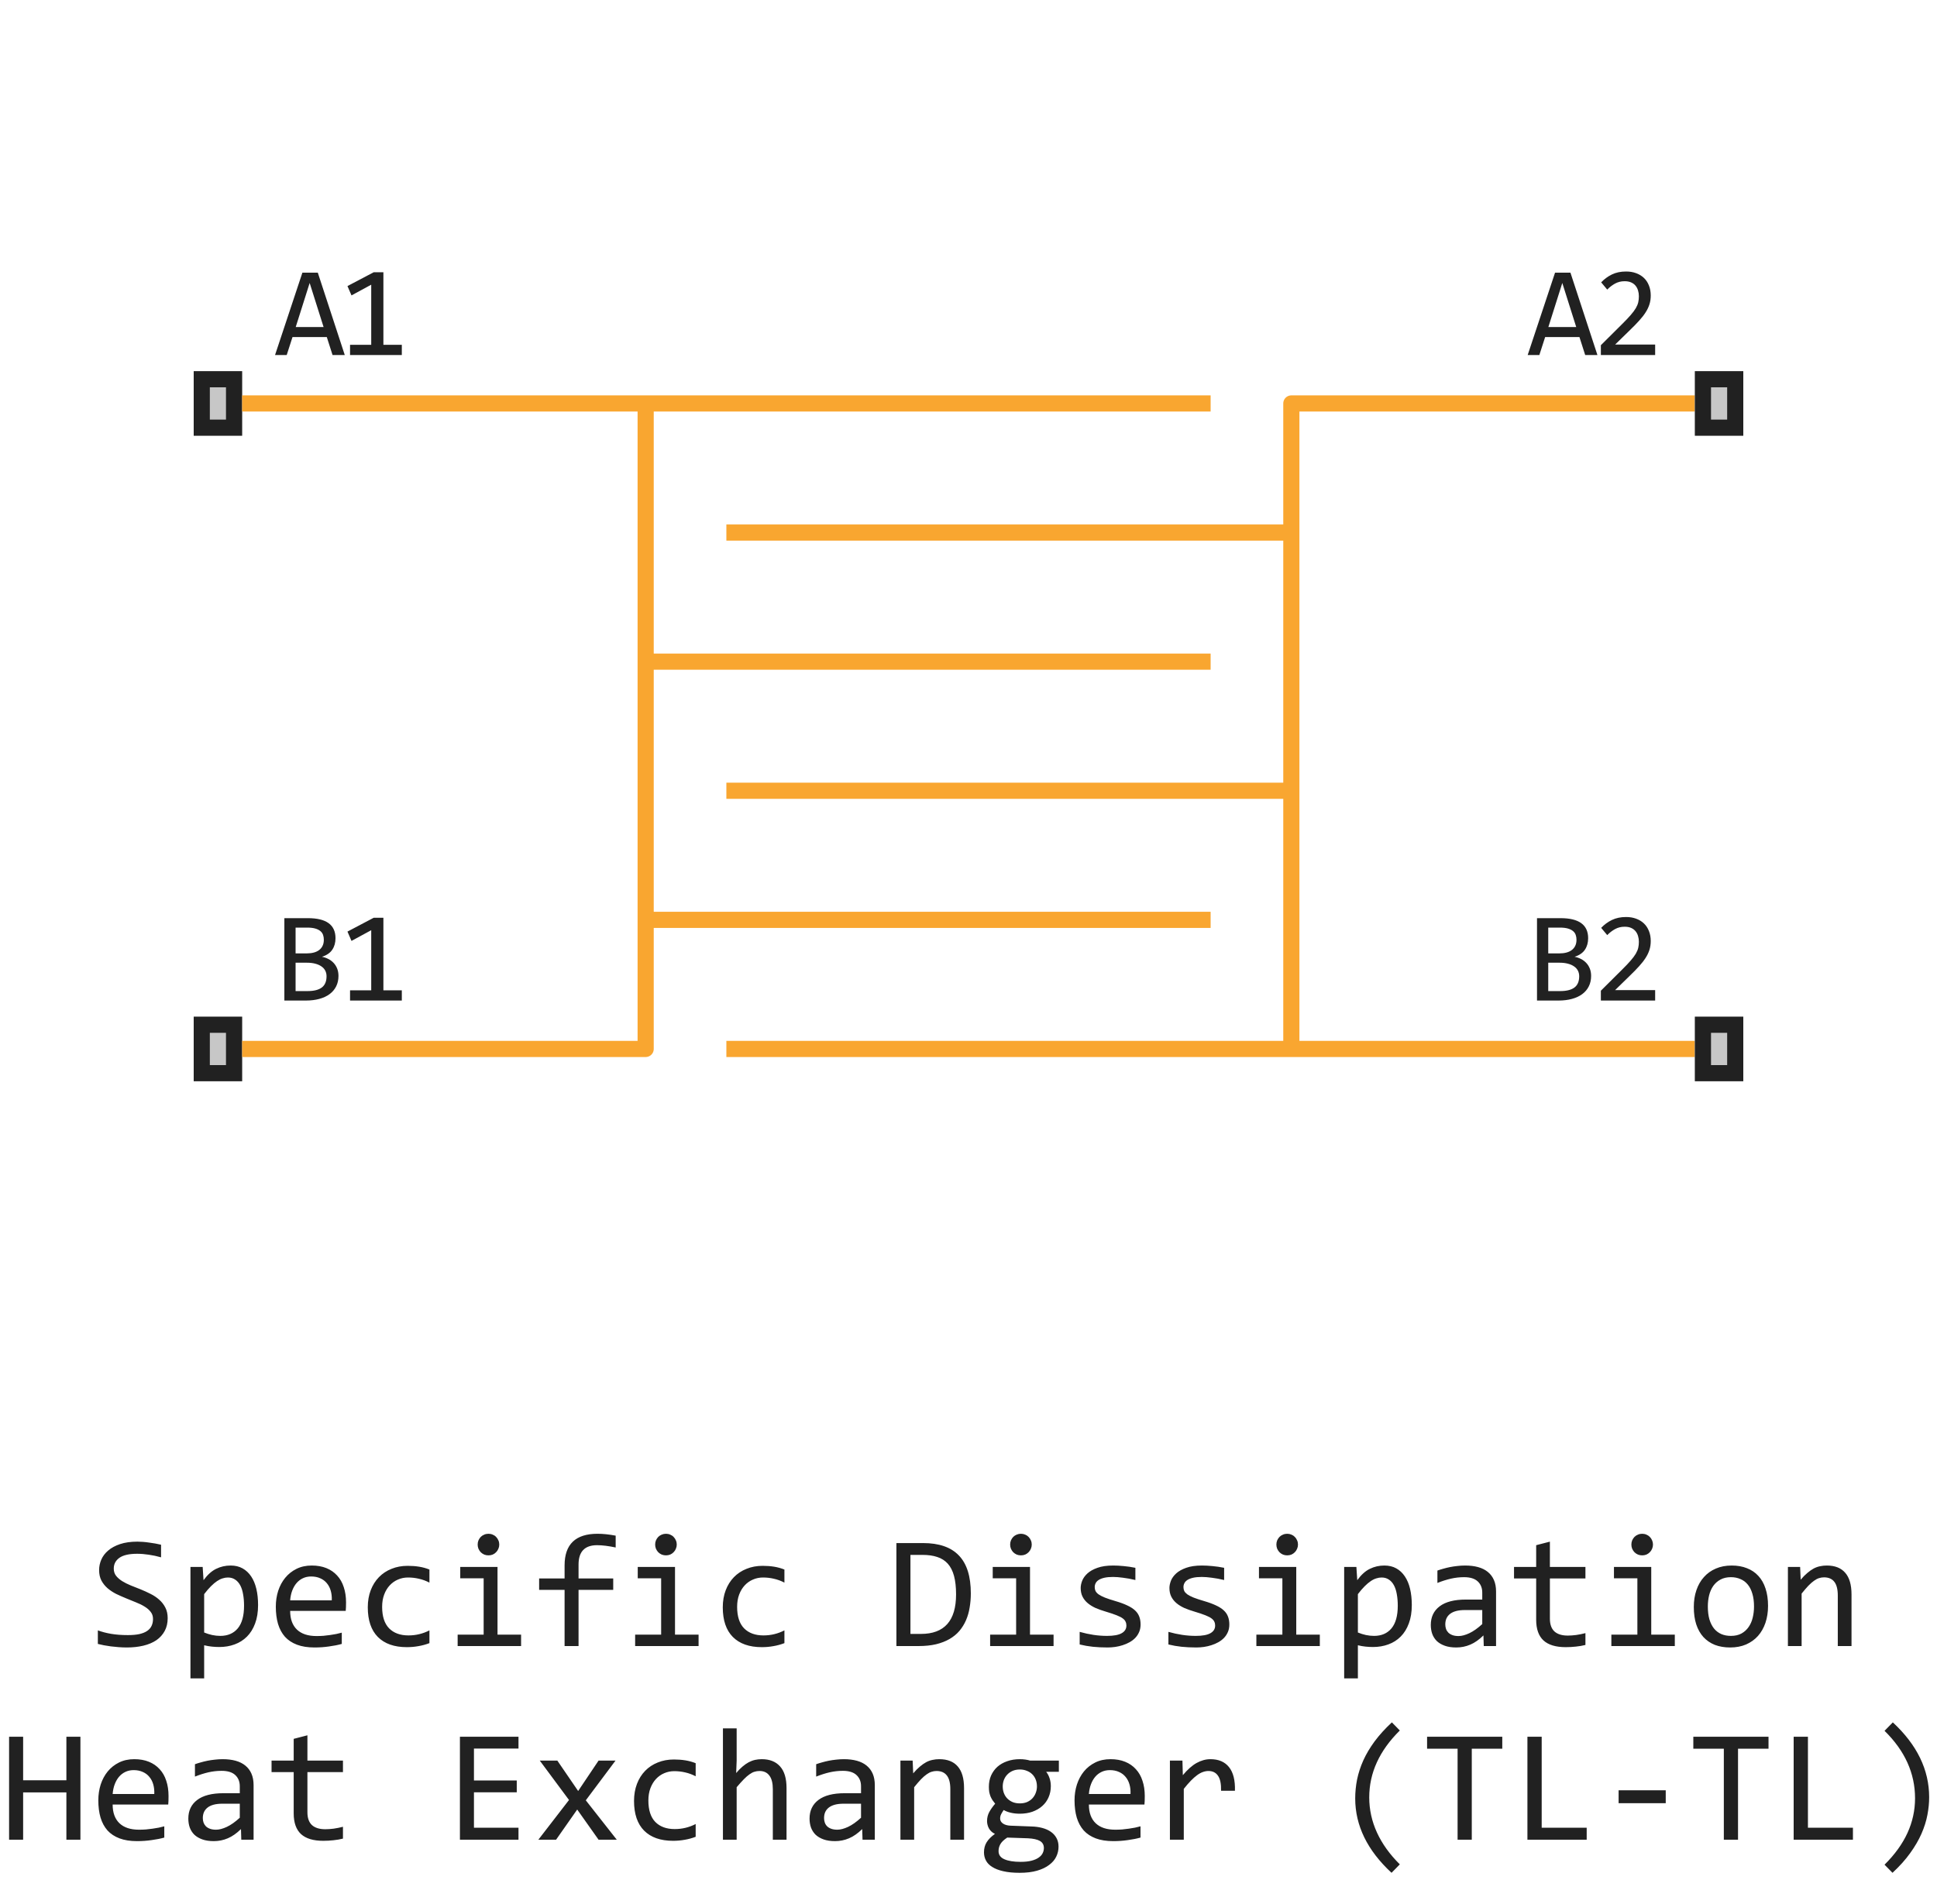 <svg width="120" height="118" viewBox="0 0 120 118" fill="none" xmlns="http://www.w3.org/2000/svg">
<path d="M12 27V23H15V27H12Z" fill="#C7C7C7"/>
<path fill-rule="evenodd" clip-rule="evenodd" d="M13 24V26H14V24H13ZM12 27H15V23H12V27Z" fill="#212121"/>
<path d="M12 67V63H15V67H12Z" fill="#C7C7C7"/>
<path fill-rule="evenodd" clip-rule="evenodd" d="M13 64V66H14V64H13ZM12 67H15V63H12V67Z" fill="#212121"/>
<path d="M105 25H80V33M80 33H45M80 33V49M80 49H45M80 49V65M45 65H105" stroke="#F9A630" stroke-linejoin="round"/>
<path d="M15 25H75M40 57V65H15M40 57H75M40 57V41M75 41H40M40 41V25" stroke="#F9A630" stroke-linejoin="round"/>
<path d="M21.359 22H20.602L20.246 20.887H18.121L17.762 22H17.039L18.734 16.895H19.688L21.359 22ZM20.047 20.266L19.184 17.535L18.32 20.266H20.047ZM24.893 22H21.686V21.367H22.998V17.641L21.776 18.305L21.526 17.727L23.151 16.871H23.752V21.367H24.893V22Z" fill="#212121"/>
<path d="M20.969 60.473C20.969 60.717 20.921 60.935 20.824 61.125C20.73 61.312 20.595 61.471 20.418 61.602C20.244 61.732 20.031 61.831 19.781 61.898C19.534 61.966 19.258 62 18.953 62H17.617V56.895H19.078C20.216 56.895 20.785 57.309 20.785 58.137C20.785 58.413 20.719 58.65 20.586 58.848C20.456 59.046 20.242 59.193 19.945 59.289C20.083 59.315 20.213 59.359 20.336 59.422C20.461 59.484 20.57 59.565 20.664 59.664C20.758 59.763 20.832 59.88 20.887 60.016C20.941 60.151 20.969 60.303 20.969 60.473ZM20.062 58.23C20.062 58.126 20.047 58.029 20.016 57.938C19.984 57.844 19.93 57.764 19.852 57.699C19.773 57.632 19.668 57.578 19.535 57.539C19.402 57.5 19.234 57.48 19.031 57.48H18.312V59.078H19.008C19.167 59.078 19.31 59.061 19.438 59.027C19.568 58.993 19.678 58.941 19.77 58.871C19.863 58.801 19.935 58.714 19.984 58.609C20.037 58.503 20.062 58.376 20.062 58.23ZM20.23 60.496C20.23 60.366 20.203 60.249 20.148 60.145C20.094 60.04 20.014 59.953 19.91 59.883C19.806 59.81 19.678 59.754 19.527 59.715C19.379 59.676 19.211 59.656 19.023 59.656H18.312V61.414H19.047C19.445 61.414 19.742 61.34 19.938 61.191C20.133 61.043 20.23 60.811 20.23 60.496ZM24.893 62H21.686V61.367H22.998V57.641L21.776 58.305L21.526 57.727L23.151 56.871H23.752V61.367H24.893V62Z" fill="#212121"/>
<path d="M98.963 22H98.205L97.849 20.887H95.724L95.365 22H94.642L96.338 16.895H97.291L98.963 22ZM97.65 20.266L96.787 17.535L95.923 20.266H97.65ZM102.539 22H99.176V21.391L100.496 20.078C100.712 19.865 100.888 19.68 101.023 19.523C101.159 19.367 101.264 19.225 101.34 19.098C101.415 18.967 101.466 18.845 101.492 18.73C101.518 18.616 101.531 18.492 101.531 18.359C101.531 18.234 101.514 18.116 101.48 18.004C101.447 17.889 101.395 17.789 101.324 17.703C101.254 17.617 101.163 17.549 101.051 17.5C100.939 17.451 100.805 17.426 100.648 17.426C100.432 17.426 100.236 17.474 100.059 17.57C99.882 17.667 99.719 17.792 99.57 17.945L99.195 17.496C99.388 17.293 99.609 17.13 99.859 17.008C100.112 16.885 100.405 16.824 100.738 16.824C100.965 16.824 101.171 16.858 101.355 16.926C101.543 16.994 101.704 17.091 101.84 17.219C101.975 17.346 102.079 17.503 102.152 17.688C102.228 17.872 102.266 18.081 102.266 18.312C102.266 18.508 102.24 18.689 102.187 18.855C102.135 19.022 102.056 19.189 101.949 19.355C101.845 19.52 101.712 19.69 101.551 19.867C101.392 20.044 101.203 20.238 100.984 20.449L100.059 21.352H102.539V22Z" fill="#212121"/>
<path d="M98.572 60.473C98.572 60.717 98.524 60.935 98.427 61.125C98.334 61.312 98.198 61.471 98.021 61.602C97.847 61.732 97.634 61.831 97.384 61.898C97.137 61.966 96.861 62 96.556 62H95.22V56.895H96.681C97.819 56.895 98.388 57.309 98.388 58.137C98.388 58.413 98.322 58.65 98.189 58.848C98.059 59.046 97.845 59.193 97.548 59.289C97.686 59.315 97.817 59.359 97.939 59.422C98.064 59.484 98.173 59.565 98.267 59.664C98.361 59.763 98.435 59.88 98.49 60.016C98.544 60.151 98.572 60.303 98.572 60.473ZM97.666 58.23C97.666 58.126 97.65 58.029 97.619 57.938C97.588 57.844 97.533 57.764 97.455 57.699C97.377 57.632 97.271 57.578 97.138 57.539C97.005 57.5 96.838 57.48 96.634 57.48H95.916V59.078H96.611C96.77 59.078 96.913 59.061 97.041 59.027C97.171 58.993 97.281 58.941 97.373 58.871C97.466 58.801 97.538 58.714 97.588 58.609C97.64 58.503 97.666 58.376 97.666 58.23ZM97.834 60.496C97.834 60.366 97.806 60.249 97.752 60.145C97.697 60.04 97.617 59.953 97.513 59.883C97.409 59.81 97.281 59.754 97.13 59.715C96.982 59.676 96.814 59.656 96.627 59.656H95.916V61.414H96.65C97.048 61.414 97.345 61.34 97.541 61.191C97.736 61.043 97.834 60.811 97.834 60.496ZM102.539 62H99.176V61.391L100.496 60.078C100.712 59.865 100.888 59.68 101.023 59.523C101.159 59.367 101.264 59.225 101.34 59.098C101.415 58.967 101.466 58.845 101.492 58.73C101.518 58.616 101.531 58.492 101.531 58.359C101.531 58.234 101.514 58.116 101.48 58.004C101.447 57.889 101.395 57.789 101.324 57.703C101.254 57.617 101.163 57.55 101.051 57.5C100.939 57.45 100.805 57.426 100.648 57.426C100.432 57.426 100.236 57.474 100.059 57.57C99.882 57.667 99.719 57.792 99.57 57.945L99.195 57.496C99.388 57.293 99.609 57.13 99.859 57.008C100.112 56.885 100.405 56.824 100.738 56.824C100.965 56.824 101.171 56.858 101.355 56.926C101.543 56.993 101.704 57.091 101.84 57.219C101.975 57.346 102.079 57.503 102.152 57.688C102.228 57.872 102.266 58.081 102.266 58.312C102.266 58.508 102.24 58.689 102.187 58.855C102.135 59.022 102.056 59.189 101.949 59.355C101.845 59.52 101.712 59.69 101.551 59.867C101.392 60.044 101.203 60.238 100.984 60.449L100.059 61.352H102.539V62Z" fill="#212121"/>
<path d="M105 27V23H108V27H105Z" fill="#C7C7C7"/>
<path fill-rule="evenodd" clip-rule="evenodd" d="M106 24V26H107V24H106ZM105 27H108V23H105V27Z" fill="#212121"/>
<path d="M105 67V63H108V67H105Z" fill="#C7C7C7"/>
<path fill-rule="evenodd" clip-rule="evenodd" d="M106 64V66H107V64H106ZM105 67H108V63H105V67Z" fill="#212121"/>
<path d="M10.388 100.271C10.388 100.574 10.326 100.84 10.202 101.067C10.079 101.295 9.906 101.486 9.685 101.639C9.463 101.788 9.196 101.901 8.884 101.976C8.575 102.05 8.233 102.088 7.858 102.088C7.689 102.088 7.52 102.081 7.351 102.068C7.185 102.055 7.023 102.039 6.867 102.02C6.714 102 6.569 101.977 6.433 101.951C6.296 101.925 6.172 101.897 6.062 101.868V101.028C6.306 101.119 6.579 101.191 6.882 101.243C7.188 101.295 7.535 101.321 7.922 101.321C8.202 101.321 8.439 101.3 8.635 101.258C8.833 101.212 8.994 101.147 9.118 101.062C9.245 100.975 9.336 100.869 9.392 100.745C9.45 100.621 9.479 100.48 9.479 100.32C9.479 100.148 9.431 100.001 9.333 99.881C9.239 99.757 9.113 99.648 8.957 99.554C8.801 99.456 8.622 99.368 8.42 99.29C8.221 99.209 8.018 99.126 7.81 99.041C7.601 98.956 7.396 98.865 7.194 98.768C6.996 98.667 6.818 98.549 6.662 98.416C6.506 98.279 6.379 98.12 6.281 97.938C6.187 97.755 6.14 97.539 6.14 97.288C6.14 97.07 6.185 96.855 6.276 96.644C6.368 96.432 6.509 96.245 6.701 96.082C6.893 95.916 7.139 95.783 7.438 95.682C7.741 95.581 8.101 95.53 8.518 95.53C8.625 95.53 8.741 95.535 8.864 95.545C8.991 95.555 9.118 95.569 9.245 95.589C9.375 95.605 9.502 95.625 9.626 95.647C9.753 95.67 9.87 95.695 9.978 95.721V96.502C9.727 96.43 9.476 96.377 9.226 96.341C8.975 96.302 8.732 96.282 8.498 96.282C8 96.282 7.634 96.365 7.399 96.531C7.165 96.697 7.048 96.92 7.048 97.2C7.048 97.373 7.095 97.521 7.189 97.644C7.287 97.768 7.414 97.879 7.57 97.977C7.727 98.074 7.904 98.164 8.103 98.245C8.304 98.323 8.509 98.405 8.718 98.489C8.926 98.574 9.13 98.667 9.328 98.768C9.53 98.868 9.709 98.989 9.865 99.129C10.021 99.266 10.147 99.427 10.241 99.612C10.339 99.798 10.388 100.018 10.388 100.271ZM15.988 99.461C15.988 99.897 15.926 100.278 15.803 100.604C15.682 100.929 15.515 101.199 15.3 101.414C15.085 101.629 14.831 101.79 14.538 101.897C14.245 102.005 13.928 102.059 13.586 102.059C13.43 102.059 13.273 102.05 13.117 102.034C12.964 102.018 12.808 101.99 12.648 101.951V104.002H11.799V97.098H12.556L12.609 97.918C12.854 97.583 13.114 97.348 13.391 97.215C13.667 97.078 13.967 97.01 14.289 97.01C14.569 97.01 14.815 97.068 15.026 97.186C15.238 97.303 15.415 97.469 15.559 97.684C15.702 97.895 15.809 98.152 15.881 98.455C15.953 98.755 15.988 99.09 15.988 99.461ZM15.119 99.5C15.119 99.243 15.1 99.007 15.06 98.792C15.025 98.577 14.966 98.393 14.885 98.24C14.803 98.087 14.699 97.968 14.572 97.884C14.445 97.796 14.294 97.752 14.118 97.752C14.011 97.752 13.902 97.77 13.791 97.806C13.68 97.838 13.565 97.895 13.444 97.977C13.327 98.055 13.202 98.16 13.068 98.294C12.938 98.424 12.798 98.587 12.648 98.782V101.16C12.805 101.225 12.969 101.277 13.142 101.316C13.314 101.352 13.483 101.37 13.649 101.37C14.108 101.37 14.468 101.215 14.729 100.906C14.989 100.594 15.119 100.125 15.119 99.5ZM21.438 99.29C21.438 99.41 21.436 99.511 21.433 99.593C21.429 99.674 21.424 99.751 21.418 99.822H17.976C17.976 100.324 18.116 100.709 18.395 100.979C18.675 101.246 19.079 101.38 19.606 101.38C19.75 101.38 19.893 101.375 20.036 101.365C20.179 101.352 20.318 101.336 20.451 101.316C20.585 101.297 20.712 101.276 20.832 101.253C20.956 101.227 21.07 101.199 21.174 101.17V101.868C20.943 101.933 20.681 101.985 20.388 102.024C20.098 102.067 19.797 102.088 19.484 102.088C19.064 102.088 18.703 102.031 18.4 101.917C18.098 101.803 17.849 101.639 17.653 101.424C17.461 101.206 17.318 100.94 17.224 100.628C17.133 100.312 17.087 99.956 17.087 99.559C17.087 99.213 17.136 98.888 17.233 98.582C17.334 98.273 17.479 98.003 17.668 97.772C17.86 97.537 18.094 97.352 18.371 97.215C18.648 97.078 18.962 97.01 19.314 97.01C19.655 97.01 19.958 97.064 20.222 97.171C20.485 97.278 20.707 97.431 20.886 97.63C21.068 97.825 21.205 98.064 21.296 98.348C21.39 98.628 21.438 98.942 21.438 99.29ZM20.554 99.168C20.564 98.95 20.542 98.751 20.49 98.572C20.438 98.39 20.357 98.234 20.246 98.103C20.139 97.973 20.004 97.872 19.841 97.801C19.678 97.726 19.489 97.689 19.274 97.689C19.089 97.689 18.92 97.724 18.767 97.796C18.614 97.868 18.482 97.968 18.371 98.099C18.26 98.229 18.171 98.385 18.102 98.567C18.034 98.75 17.992 98.95 17.976 99.168H20.554ZM26.604 101.819C26.382 101.904 26.154 101.966 25.92 102.005C25.689 102.047 25.45 102.068 25.202 102.068C24.427 102.068 23.83 101.858 23.41 101.438C22.994 101.019 22.785 100.405 22.785 99.598C22.785 99.21 22.845 98.859 22.966 98.543C23.086 98.227 23.256 97.957 23.474 97.732C23.692 97.508 23.952 97.335 24.255 97.215C24.558 97.091 24.891 97.029 25.256 97.029C25.51 97.029 25.747 97.047 25.969 97.083C26.19 97.119 26.402 97.177 26.604 97.259V98.069C26.392 97.959 26.175 97.879 25.954 97.83C25.736 97.778 25.51 97.752 25.275 97.752C25.057 97.752 24.851 97.794 24.655 97.879C24.463 97.96 24.294 98.079 24.148 98.235C24.001 98.392 23.885 98.582 23.801 98.807C23.716 99.031 23.674 99.285 23.674 99.568C23.674 100.161 23.817 100.605 24.104 100.901C24.393 101.194 24.794 101.341 25.305 101.341C25.536 101.341 25.759 101.315 25.974 101.263C26.192 101.211 26.402 101.132 26.604 101.028V101.819ZM29.963 97.801H28.513V97.098H30.822V101.292H32.282V102H28.352V101.292H29.963V97.801ZM30.261 95.042C30.355 95.042 30.443 95.06 30.524 95.096C30.606 95.128 30.676 95.175 30.734 95.237C30.796 95.299 30.843 95.371 30.876 95.452C30.912 95.53 30.93 95.617 30.93 95.711C30.93 95.802 30.912 95.888 30.876 95.97C30.843 96.051 30.796 96.123 30.734 96.185C30.676 96.246 30.606 96.295 30.524 96.331C30.443 96.364 30.355 96.38 30.261 96.38C30.166 96.38 30.078 96.364 29.997 96.331C29.916 96.295 29.844 96.246 29.782 96.185C29.724 96.123 29.676 96.051 29.641 95.97C29.608 95.888 29.592 95.802 29.592 95.711C29.592 95.617 29.608 95.53 29.641 95.452C29.676 95.371 29.724 95.299 29.782 95.237C29.844 95.175 29.916 95.128 29.997 95.096C30.078 95.06 30.166 95.042 30.261 95.042ZM38.142 95.892C37.696 95.797 37.312 95.75 36.989 95.75C36.224 95.75 35.842 96.15 35.842 96.951V97.811H37.99V98.519H35.842V102H34.977V98.519H33.4V97.811H34.977V97C34.977 95.695 35.658 95.042 37.019 95.042C37.357 95.042 37.731 95.081 38.142 95.159V95.892ZM40.959 97.801H39.509V97.098H41.818V101.292H43.278V102H39.348V101.292H40.959V97.801ZM41.257 95.042C41.351 95.042 41.439 95.06 41.52 95.096C41.602 95.128 41.672 95.175 41.73 95.237C41.792 95.299 41.84 95.371 41.872 95.452C41.908 95.53 41.926 95.617 41.926 95.711C41.926 95.802 41.908 95.888 41.872 95.97C41.84 96.051 41.792 96.123 41.73 96.185C41.672 96.246 41.602 96.295 41.52 96.331C41.439 96.364 41.351 96.38 41.257 96.38C41.162 96.38 41.075 96.364 40.993 96.331C40.912 96.295 40.84 96.246 40.778 96.185C40.72 96.123 40.672 96.051 40.637 95.97C40.604 95.888 40.588 95.802 40.588 95.711C40.588 95.617 40.604 95.53 40.637 95.452C40.672 95.371 40.72 95.299 40.778 95.237C40.84 95.175 40.912 95.128 40.993 95.096C41.075 95.06 41.162 95.042 41.257 95.042ZM48.596 101.819C48.374 101.904 48.147 101.966 47.912 102.005C47.681 102.047 47.442 102.068 47.194 102.068C46.42 102.068 45.822 101.858 45.402 101.438C44.986 101.019 44.777 100.405 44.777 99.598C44.777 99.21 44.838 98.859 44.958 98.543C45.078 98.227 45.248 97.957 45.466 97.732C45.684 97.508 45.944 97.335 46.247 97.215C46.55 97.091 46.883 97.029 47.248 97.029C47.502 97.029 47.74 97.047 47.961 97.083C48.182 97.119 48.394 97.177 48.596 97.259V98.069C48.384 97.959 48.168 97.879 47.946 97.83C47.728 97.778 47.502 97.752 47.268 97.752C47.05 97.752 46.843 97.794 46.648 97.879C46.455 97.96 46.286 98.079 46.14 98.235C45.993 98.392 45.878 98.582 45.793 98.807C45.708 99.031 45.666 99.285 45.666 99.568C45.666 100.161 45.809 100.605 46.096 100.901C46.385 101.194 46.786 101.341 47.297 101.341C47.528 101.341 47.751 101.315 47.966 101.263C48.184 101.211 48.394 101.132 48.596 101.028V101.819ZM60.144 98.738C60.144 99.044 60.119 99.337 60.07 99.617C60.025 99.897 59.95 100.158 59.846 100.398C59.742 100.639 59.606 100.859 59.44 101.058C59.274 101.253 59.071 101.421 58.83 101.561C58.589 101.701 58.309 101.81 57.99 101.888C57.671 101.963 57.308 102 56.901 102H55.534V95.618H57.18C58.176 95.618 58.918 95.875 59.406 96.39C59.898 96.901 60.144 97.684 60.144 98.738ZM59.23 98.802C59.23 98.349 59.188 97.967 59.103 97.654C59.019 97.342 58.89 97.09 58.718 96.897C58.545 96.705 58.329 96.567 58.068 96.482C57.808 96.394 57.502 96.351 57.15 96.351H56.403V101.248H57.053C58.505 101.248 59.23 100.433 59.23 98.802ZM62.951 97.801H61.501V97.098H63.81V101.292H65.27V102H61.34V101.292H62.951V97.801ZM63.249 95.042C63.343 95.042 63.431 95.06 63.513 95.096C63.594 95.128 63.664 95.175 63.723 95.237C63.785 95.299 63.832 95.371 63.864 95.452C63.9 95.53 63.918 95.617 63.918 95.711C63.918 95.802 63.9 95.888 63.864 95.97C63.832 96.051 63.785 96.123 63.723 96.185C63.664 96.246 63.594 96.295 63.513 96.331C63.431 96.364 63.343 96.38 63.249 96.38C63.155 96.38 63.067 96.364 62.985 96.331C62.904 96.295 62.832 96.246 62.77 96.185C62.712 96.123 62.665 96.051 62.629 95.97C62.596 95.888 62.58 95.802 62.58 95.711C62.58 95.617 62.596 95.53 62.629 95.452C62.665 95.371 62.712 95.299 62.77 95.237C62.832 95.175 62.904 95.128 62.985 95.096C63.067 95.06 63.155 95.042 63.249 95.042ZM70.661 100.662C70.661 100.835 70.632 100.989 70.573 101.126C70.515 101.263 70.435 101.385 70.334 101.492C70.233 101.596 70.116 101.686 69.982 101.761C69.849 101.836 69.706 101.897 69.553 101.946C69.403 101.995 69.248 102.031 69.089 102.054C68.929 102.076 68.773 102.088 68.62 102.088C68.288 102.088 67.982 102.073 67.702 102.044C67.425 102.015 67.154 101.967 66.887 101.902V101.121C67.173 101.202 67.458 101.264 67.741 101.307C68.024 101.349 68.306 101.37 68.586 101.37C68.993 101.37 69.294 101.315 69.489 101.204C69.685 101.093 69.782 100.936 69.782 100.73C69.782 100.643 69.766 100.564 69.733 100.496C69.704 100.424 69.649 100.358 69.567 100.296C69.486 100.231 69.359 100.164 69.186 100.096C69.017 100.027 68.784 99.949 68.488 99.861C68.267 99.796 68.062 99.723 67.873 99.642C67.688 99.557 67.526 99.458 67.39 99.344C67.253 99.23 67.145 99.096 67.067 98.943C66.989 98.79 66.95 98.61 66.95 98.401C66.95 98.265 66.981 98.115 67.043 97.952C67.108 97.789 67.217 97.638 67.37 97.498C67.523 97.358 67.73 97.243 67.99 97.151C68.251 97.057 68.576 97.01 68.967 97.01C69.159 97.01 69.372 97.021 69.606 97.044C69.841 97.064 70.085 97.099 70.339 97.151V97.908C70.072 97.843 69.818 97.796 69.577 97.767C69.34 97.734 69.133 97.718 68.957 97.718C68.745 97.718 68.566 97.734 68.42 97.767C68.277 97.799 68.159 97.845 68.068 97.903C67.981 97.959 67.917 98.025 67.878 98.103C67.839 98.178 67.819 98.26 67.819 98.348C67.819 98.436 67.836 98.515 67.868 98.587C67.904 98.659 67.967 98.728 68.059 98.797C68.153 98.862 68.283 98.929 68.449 98.997C68.615 99.062 68.832 99.134 69.099 99.212C69.388 99.296 69.632 99.386 69.831 99.481C70.03 99.572 70.191 99.674 70.314 99.788C70.438 99.902 70.526 100.031 70.578 100.174C70.633 100.317 70.661 100.48 70.661 100.662ZM76.159 100.662C76.159 100.835 76.13 100.989 76.071 101.126C76.013 101.263 75.933 101.385 75.832 101.492C75.731 101.596 75.614 101.686 75.481 101.761C75.347 101.836 75.204 101.897 75.051 101.946C74.901 101.995 74.746 102.031 74.587 102.054C74.427 102.076 74.271 102.088 74.118 102.088C73.786 102.088 73.48 102.073 73.2 102.044C72.924 102.015 72.652 101.967 72.385 101.902V101.121C72.671 101.202 72.956 101.264 73.239 101.307C73.522 101.349 73.804 101.37 74.084 101.37C74.491 101.37 74.792 101.315 74.987 101.204C75.183 101.093 75.28 100.936 75.28 100.73C75.28 100.643 75.264 100.564 75.231 100.496C75.202 100.424 75.147 100.358 75.065 100.296C74.984 100.231 74.857 100.164 74.685 100.096C74.515 100.027 74.283 99.949 73.986 99.861C73.765 99.796 73.56 99.723 73.371 99.642C73.186 99.557 73.024 99.458 72.888 99.344C72.751 99.23 72.644 99.096 72.565 98.943C72.487 98.79 72.448 98.61 72.448 98.401C72.448 98.265 72.479 98.115 72.541 97.952C72.606 97.789 72.715 97.638 72.868 97.498C73.021 97.358 73.228 97.243 73.488 97.151C73.749 97.057 74.074 97.01 74.465 97.01C74.657 97.01 74.87 97.021 75.105 97.044C75.339 97.064 75.583 97.099 75.837 97.151V97.908C75.57 97.843 75.316 97.796 75.075 97.767C74.838 97.734 74.631 97.718 74.455 97.718C74.243 97.718 74.064 97.734 73.918 97.767C73.775 97.799 73.658 97.845 73.566 97.903C73.478 97.959 73.415 98.025 73.376 98.103C73.337 98.178 73.317 98.26 73.317 98.348C73.317 98.436 73.334 98.515 73.366 98.587C73.402 98.659 73.466 98.728 73.557 98.797C73.651 98.862 73.781 98.929 73.947 98.997C74.113 99.062 74.33 99.134 74.597 99.212C74.886 99.296 75.13 99.386 75.329 99.481C75.528 99.572 75.689 99.674 75.812 99.788C75.936 99.902 76.024 100.031 76.076 100.174C76.132 100.317 76.159 100.48 76.159 100.662ZM79.445 97.801H77.995V97.098H80.305V101.292H81.765V102H77.834V101.292H79.445V97.801ZM79.743 95.042C79.838 95.042 79.925 95.06 80.007 95.096C80.088 95.128 80.158 95.175 80.217 95.237C80.279 95.299 80.326 95.371 80.358 95.452C80.394 95.53 80.412 95.617 80.412 95.711C80.412 95.802 80.394 95.888 80.358 95.97C80.326 96.051 80.279 96.123 80.217 96.185C80.158 96.246 80.088 96.295 80.007 96.331C79.925 96.364 79.838 96.38 79.743 96.38C79.649 96.38 79.561 96.364 79.48 96.331C79.398 96.295 79.326 96.246 79.265 96.185C79.206 96.123 79.159 96.051 79.123 95.97C79.091 95.888 79.074 95.802 79.074 95.711C79.074 95.617 79.091 95.53 79.123 95.452C79.159 95.371 79.206 95.299 79.265 95.237C79.326 95.175 79.398 95.128 79.48 95.096C79.561 95.06 79.649 95.042 79.743 95.042ZM87.463 99.461C87.463 99.897 87.401 100.278 87.277 100.604C87.157 100.929 86.989 101.199 86.774 101.414C86.56 101.629 86.306 101.79 86.013 101.897C85.72 102.005 85.402 102.059 85.061 102.059C84.904 102.059 84.748 102.05 84.592 102.034C84.439 102.018 84.283 101.99 84.123 101.951V104.002H83.273V97.098H84.03L84.084 97.918C84.328 97.583 84.588 97.348 84.865 97.215C85.142 97.078 85.441 97.01 85.764 97.01C86.044 97.01 86.289 97.068 86.501 97.186C86.713 97.303 86.89 97.469 87.033 97.684C87.176 97.895 87.284 98.152 87.356 98.455C87.427 98.755 87.463 99.09 87.463 99.461ZM86.594 99.5C86.594 99.243 86.574 99.007 86.535 98.792C86.499 98.577 86.441 98.393 86.359 98.24C86.278 98.087 86.174 97.968 86.047 97.884C85.92 97.796 85.769 97.752 85.593 97.752C85.485 97.752 85.376 97.77 85.266 97.806C85.155 97.838 85.039 97.895 84.919 97.977C84.802 98.055 84.676 98.16 84.543 98.294C84.413 98.424 84.273 98.587 84.123 98.782V101.16C84.279 101.225 84.444 101.277 84.616 101.316C84.789 101.352 84.958 101.37 85.124 101.37C85.583 101.37 85.943 101.215 86.203 100.906C86.463 100.594 86.594 100.125 86.594 99.5ZM91.921 102L91.901 101.341C91.634 101.604 91.363 101.795 91.086 101.912C90.812 102.029 90.524 102.088 90.222 102.088C89.942 102.088 89.703 102.052 89.504 101.98C89.305 101.909 89.141 101.811 89.011 101.688C88.884 101.561 88.789 101.412 88.728 101.243C88.669 101.074 88.64 100.89 88.64 100.691C88.64 100.2 88.822 99.816 89.186 99.539C89.554 99.259 90.096 99.119 90.812 99.119H91.828V98.689C91.828 98.4 91.735 98.169 91.55 97.996C91.364 97.82 91.081 97.732 90.7 97.732C90.424 97.732 90.15 97.763 89.88 97.825C89.613 97.887 89.336 97.975 89.05 98.089V97.322C89.157 97.283 89.276 97.246 89.406 97.21C89.54 97.171 89.68 97.137 89.826 97.107C89.973 97.078 90.126 97.055 90.285 97.039C90.445 97.019 90.606 97.01 90.769 97.01C91.065 97.01 91.332 97.042 91.569 97.107C91.807 97.172 92.007 97.272 92.17 97.405C92.336 97.539 92.463 97.706 92.551 97.908C92.639 98.11 92.683 98.348 92.683 98.621V102H91.921ZM91.828 99.769H90.749C90.537 99.769 90.355 99.79 90.202 99.832C90.049 99.874 89.924 99.935 89.826 100.013C89.728 100.091 89.655 100.185 89.606 100.296C89.561 100.403 89.538 100.525 89.538 100.662C89.538 100.757 89.553 100.848 89.582 100.936C89.611 101.02 89.659 101.097 89.724 101.165C89.789 101.23 89.873 101.282 89.978 101.321C90.082 101.36 90.209 101.38 90.358 101.38C90.554 101.38 90.777 101.321 91.027 101.204C91.281 101.084 91.548 100.895 91.828 100.638V99.769ZM98.22 101.932C98.028 101.98 97.829 102.015 97.624 102.034C97.419 102.057 97.211 102.068 96.999 102.068C96.384 102.068 95.925 101.93 95.622 101.653C95.319 101.373 95.168 100.945 95.168 100.369V97.811H93.796V97.098H95.168V95.75L96.018 95.53V97.098H98.22V97.811H96.018V100.301C96.018 100.652 96.11 100.916 96.296 101.092C96.485 101.264 96.761 101.351 97.126 101.351C97.282 101.351 97.453 101.339 97.639 101.316C97.824 101.29 98.018 101.251 98.22 101.199V101.932ZM101.438 97.801H99.987V97.098H102.297V101.292H103.757V102H99.826V101.292H101.438V97.801ZM101.735 95.042C101.83 95.042 101.918 95.06 101.999 95.096C102.08 95.128 102.15 95.175 102.209 95.237C102.271 95.299 102.318 95.371 102.351 95.452C102.386 95.53 102.404 95.617 102.404 95.711C102.404 95.802 102.386 95.888 102.351 95.97C102.318 96.051 102.271 96.123 102.209 96.185C102.15 96.246 102.08 96.295 101.999 96.331C101.918 96.364 101.83 96.38 101.735 96.38C101.641 96.38 101.553 96.364 101.472 96.331C101.39 96.295 101.319 96.246 101.257 96.185C101.198 96.123 101.151 96.051 101.115 95.97C101.083 95.888 101.066 95.802 101.066 95.711C101.066 95.617 101.083 95.53 101.115 95.452C101.151 95.371 101.198 95.299 101.257 95.237C101.319 95.175 101.39 95.128 101.472 95.096C101.553 95.06 101.641 95.042 101.735 95.042ZM109.533 99.51C109.533 99.891 109.479 100.241 109.372 100.56C109.265 100.875 109.11 101.147 108.908 101.375C108.706 101.6 108.461 101.775 108.171 101.902C107.881 102.026 107.552 102.088 107.185 102.088C106.833 102.088 106.517 102.034 106.237 101.927C105.961 101.816 105.725 101.655 105.529 101.443C105.337 101.232 105.189 100.97 105.085 100.657C104.984 100.345 104.934 99.985 104.934 99.578C104.934 99.197 104.987 98.851 105.095 98.538C105.202 98.222 105.357 97.952 105.559 97.728C105.76 97.5 106.006 97.324 106.296 97.2C106.586 97.073 106.914 97.01 107.282 97.01C107.634 97.01 107.948 97.065 108.225 97.176C108.505 97.283 108.741 97.443 108.933 97.654C109.128 97.863 109.276 98.123 109.377 98.436C109.481 98.748 109.533 99.106 109.533 99.51ZM108.664 99.549C108.664 99.246 108.63 98.982 108.562 98.758C108.496 98.53 108.402 98.341 108.278 98.191C108.155 98.038 108.003 97.924 107.824 97.85C107.648 97.772 107.451 97.732 107.233 97.732C106.979 97.732 106.761 97.783 106.579 97.884C106.4 97.981 106.252 98.113 106.135 98.279C106.021 98.445 105.936 98.639 105.881 98.86C105.829 99.079 105.803 99.308 105.803 99.549C105.803 99.852 105.835 100.117 105.9 100.345C105.969 100.573 106.065 100.763 106.188 100.916C106.312 101.066 106.462 101.18 106.638 101.258C106.813 101.333 107.012 101.37 107.233 101.37C107.487 101.37 107.704 101.321 107.883 101.224C108.065 101.123 108.213 100.989 108.327 100.823C108.444 100.657 108.529 100.465 108.581 100.247C108.636 100.026 108.664 99.793 108.664 99.549ZM110.764 97.098H111.521L111.555 97.889C111.698 97.719 111.836 97.579 111.97 97.469C112.103 97.355 112.233 97.264 112.36 97.195C112.491 97.127 112.622 97.08 112.756 97.054C112.889 97.024 113.028 97.01 113.171 97.01C113.675 97.01 114.056 97.159 114.313 97.459C114.574 97.755 114.704 98.203 114.704 98.802V102H113.854V98.87C113.854 98.486 113.783 98.203 113.64 98.02C113.496 97.835 113.283 97.742 113 97.742C112.896 97.742 112.793 97.758 112.692 97.791C112.595 97.82 112.492 97.874 112.385 97.952C112.277 98.027 112.16 98.13 112.033 98.26C111.91 98.39 111.77 98.553 111.613 98.748V102H110.764V97.098ZM4.982 114H4.113V111.07H1.433V114H0.563V107.618H1.433V110.318H4.113V107.618H4.982V114ZM10.441 111.29C10.441 111.41 10.44 111.511 10.437 111.593C10.433 111.674 10.428 111.751 10.422 111.822H6.979C6.979 112.324 7.119 112.709 7.399 112.979C7.679 113.246 8.083 113.38 8.61 113.38C8.754 113.38 8.897 113.375 9.04 113.365C9.183 113.352 9.322 113.336 9.455 113.316C9.589 113.297 9.715 113.276 9.836 113.253C9.96 113.227 10.074 113.199 10.178 113.17V113.868C9.947 113.933 9.685 113.985 9.392 114.024C9.102 114.067 8.801 114.088 8.488 114.088C8.068 114.088 7.707 114.031 7.404 113.917C7.102 113.803 6.853 113.639 6.657 113.424C6.465 113.206 6.322 112.94 6.228 112.628C6.136 112.312 6.091 111.956 6.091 111.559C6.091 111.214 6.14 110.888 6.237 110.582C6.338 110.273 6.483 110.003 6.672 109.771C6.864 109.537 7.098 109.352 7.375 109.215C7.652 109.078 7.966 109.01 8.317 109.01C8.659 109.01 8.962 109.063 9.226 109.171C9.489 109.278 9.711 109.431 9.89 109.63C10.072 109.825 10.209 110.064 10.3 110.348C10.394 110.628 10.441 110.942 10.441 111.29ZM9.558 111.168C9.567 110.95 9.546 110.751 9.494 110.572C9.442 110.39 9.361 110.234 9.25 110.104C9.143 109.973 9.007 109.872 8.845 109.801C8.682 109.726 8.493 109.688 8.278 109.688C8.093 109.688 7.923 109.724 7.771 109.796C7.618 109.868 7.486 109.968 7.375 110.099C7.264 110.229 7.175 110.385 7.106 110.567C7.038 110.75 6.996 110.95 6.979 111.168H9.558ZM14.948 114L14.929 113.341C14.662 113.604 14.39 113.795 14.113 113.912C13.84 114.029 13.552 114.088 13.249 114.088C12.969 114.088 12.73 114.052 12.531 113.98C12.333 113.909 12.168 113.811 12.038 113.688C11.911 113.561 11.817 113.412 11.755 113.243C11.696 113.074 11.667 112.89 11.667 112.691C11.667 112.2 11.849 111.816 12.214 111.539C12.582 111.259 13.124 111.119 13.84 111.119H14.855V110.689C14.855 110.4 14.763 110.169 14.577 109.996C14.392 109.82 14.108 109.732 13.727 109.732C13.451 109.732 13.177 109.763 12.907 109.825C12.64 109.887 12.364 109.975 12.077 110.089V109.322C12.185 109.283 12.303 109.246 12.434 109.21C12.567 109.171 12.707 109.137 12.854 109.107C13 109.078 13.153 109.055 13.312 109.039C13.472 109.02 13.633 109.01 13.796 109.01C14.092 109.01 14.359 109.042 14.597 109.107C14.834 109.173 15.034 109.272 15.197 109.405C15.363 109.539 15.49 109.706 15.578 109.908C15.666 110.11 15.71 110.348 15.71 110.621V114H14.948ZM14.855 111.769H13.776C13.565 111.769 13.383 111.79 13.229 111.832C13.076 111.874 12.951 111.935 12.854 112.013C12.756 112.091 12.683 112.185 12.634 112.296C12.588 112.403 12.565 112.525 12.565 112.662C12.565 112.757 12.58 112.848 12.609 112.936C12.639 113.02 12.686 113.097 12.751 113.165C12.816 113.23 12.901 113.282 13.005 113.321C13.109 113.36 13.236 113.38 13.386 113.38C13.581 113.38 13.804 113.321 14.055 113.204C14.309 113.084 14.575 112.895 14.855 112.638V111.769ZM21.247 113.932C21.055 113.98 20.856 114.015 20.651 114.034C20.446 114.057 20.238 114.068 20.026 114.068C19.411 114.068 18.952 113.93 18.649 113.653C18.347 113.373 18.195 112.945 18.195 112.369V109.811H16.823V109.098H18.195V107.75L19.045 107.53V109.098H21.247V109.811H19.045V112.301C19.045 112.652 19.138 112.916 19.323 113.092C19.512 113.264 19.789 113.351 20.153 113.351C20.31 113.351 20.48 113.339 20.666 113.316C20.852 113.29 21.045 113.251 21.247 113.199V113.932ZM32.121 114H28.493V107.618H32.121V108.351H29.362V110.328H32.014V111.061H29.362V113.258H32.121V114ZM38.21 114H37.082L35.759 112.13L34.45 114H33.352L35.251 111.539L33.44 109.098H34.528L35.817 110.982L37.082 109.098H38.132L36.291 111.559L38.21 114ZM43.098 113.819C42.876 113.904 42.648 113.966 42.414 114.005C42.183 114.047 41.944 114.068 41.696 114.068C40.922 114.068 40.324 113.858 39.904 113.438C39.488 113.019 39.279 112.405 39.279 111.598C39.279 111.21 39.34 110.859 39.46 110.543C39.58 110.227 39.75 109.957 39.968 109.732C40.186 109.508 40.446 109.335 40.749 109.215C41.052 109.091 41.385 109.029 41.75 109.029C42.004 109.029 42.242 109.047 42.463 109.083C42.684 109.119 42.896 109.177 43.098 109.259V110.069C42.886 109.959 42.67 109.879 42.448 109.83C42.23 109.778 42.004 109.752 41.77 109.752C41.551 109.752 41.345 109.794 41.149 109.879C40.957 109.96 40.788 110.079 40.642 110.235C40.495 110.392 40.38 110.582 40.295 110.807C40.21 111.031 40.168 111.285 40.168 111.568C40.168 112.161 40.311 112.605 40.598 112.901C40.887 113.194 41.288 113.341 41.799 113.341C42.03 113.341 42.253 113.315 42.468 113.263C42.686 113.211 42.896 113.132 43.098 113.028V113.819ZM48.727 114H47.878V110.87C47.878 110.493 47.806 110.211 47.663 110.025C47.523 109.837 47.321 109.742 47.058 109.742C46.944 109.742 46.836 109.758 46.735 109.791C46.638 109.82 46.535 109.874 46.428 109.952C46.32 110.027 46.203 110.13 46.076 110.26C45.949 110.39 45.803 110.553 45.637 110.748V114H44.787V107.101H45.637V109.098L45.607 109.869C45.741 109.71 45.871 109.576 45.998 109.469C46.128 109.358 46.257 109.269 46.384 109.2C46.514 109.132 46.646 109.083 46.779 109.054C46.913 109.024 47.051 109.01 47.194 109.01C47.683 109.01 48.06 109.16 48.327 109.459C48.594 109.755 48.727 110.203 48.727 110.802V114ZM53.435 114L53.415 113.341C53.148 113.604 52.876 113.795 52.6 113.912C52.326 114.029 52.038 114.088 51.735 114.088C51.455 114.088 51.216 114.052 51.018 113.98C50.819 113.909 50.655 113.811 50.524 113.688C50.398 113.561 50.303 113.412 50.241 113.243C50.183 113.074 50.153 112.89 50.153 112.691C50.153 112.2 50.336 111.816 50.7 111.539C51.068 111.259 51.61 111.119 52.326 111.119H53.342V110.689C53.342 110.4 53.249 110.169 53.063 109.996C52.878 109.82 52.595 109.732 52.214 109.732C51.937 109.732 51.664 109.763 51.394 109.825C51.127 109.887 50.85 109.975 50.563 110.089V109.322C50.671 109.283 50.79 109.246 50.92 109.21C51.053 109.171 51.193 109.137 51.34 109.107C51.486 109.078 51.639 109.055 51.799 109.039C51.958 109.02 52.12 109.01 52.282 109.01C52.578 109.01 52.845 109.042 53.083 109.107C53.321 109.173 53.521 109.272 53.684 109.405C53.85 109.539 53.977 109.706 54.065 109.908C54.152 110.11 54.196 110.348 54.196 110.621V114H53.435ZM53.342 111.769H52.263C52.051 111.769 51.869 111.79 51.716 111.832C51.563 111.874 51.438 111.935 51.34 112.013C51.242 112.091 51.169 112.185 51.12 112.296C51.075 112.403 51.052 112.525 51.052 112.662C51.052 112.757 51.066 112.848 51.096 112.936C51.125 113.02 51.172 113.097 51.237 113.165C51.302 113.23 51.387 113.282 51.491 113.321C51.595 113.36 51.722 113.38 51.872 113.38C52.067 113.38 52.29 113.321 52.541 113.204C52.795 113.084 53.062 112.895 53.342 112.638V111.769ZM55.783 109.098H56.54L56.574 109.889C56.717 109.719 56.856 109.579 56.989 109.469C57.123 109.355 57.253 109.264 57.38 109.195C57.51 109.127 57.642 109.08 57.775 109.054C57.909 109.024 58.047 109.01 58.19 109.01C58.695 109.01 59.076 109.16 59.333 109.459C59.593 109.755 59.724 110.203 59.724 110.802V114H58.874V110.87C58.874 110.486 58.802 110.203 58.659 110.021C58.516 109.835 58.303 109.742 58.02 109.742C57.915 109.742 57.813 109.758 57.712 109.791C57.614 109.82 57.512 109.874 57.404 109.952C57.297 110.027 57.18 110.13 57.053 110.26C56.929 110.39 56.789 110.553 56.633 110.748V114H55.783V109.098ZM64.811 109.791C64.903 109.905 64.973 110.038 65.022 110.191C65.074 110.341 65.1 110.504 65.1 110.68C65.1 110.934 65.052 111.166 64.958 111.378C64.867 111.586 64.737 111.765 64.567 111.915C64.398 112.065 64.195 112.182 63.957 112.267C63.723 112.348 63.464 112.389 63.181 112.389C62.976 112.389 62.783 112.368 62.605 112.325C62.425 112.28 62.284 112.224 62.18 112.159C62.118 112.25 62.066 112.337 62.023 112.418C61.981 112.499 61.96 112.59 61.96 112.691C61.96 112.815 62.019 112.918 62.136 112.999C62.256 113.08 62.414 113.124 62.609 113.131L63.898 113.18C64.143 113.186 64.367 113.217 64.572 113.272C64.781 113.328 64.958 113.408 65.105 113.512C65.254 113.616 65.37 113.744 65.451 113.897C65.536 114.05 65.578 114.228 65.578 114.43C65.578 114.648 65.531 114.854 65.436 115.05C65.342 115.245 65.196 115.416 64.997 115.562C64.802 115.712 64.553 115.831 64.25 115.919C63.947 116.007 63.588 116.051 63.171 116.051C62.774 116.051 62.435 116.018 62.155 115.953C61.879 115.891 61.651 115.803 61.472 115.689C61.293 115.579 61.162 115.445 61.081 115.289C61 115.136 60.959 114.967 60.959 114.781C60.959 114.544 61.014 114.335 61.125 114.156C61.236 113.977 61.407 113.805 61.638 113.639C61.553 113.6 61.48 113.551 61.418 113.492C61.356 113.434 61.306 113.37 61.267 113.302C61.227 113.23 61.198 113.155 61.179 113.077C61.159 112.999 61.149 112.923 61.149 112.848C61.149 112.636 61.198 112.442 61.296 112.267C61.397 112.091 61.516 111.925 61.652 111.769C61.59 111.694 61.535 111.62 61.486 111.549C61.441 111.477 61.4 111.401 61.364 111.319C61.332 111.235 61.306 111.145 61.286 111.051C61.27 110.953 61.262 110.842 61.262 110.719C61.262 110.465 61.307 110.234 61.398 110.025C61.493 109.814 61.623 109.633 61.789 109.483C61.958 109.334 62.16 109.218 62.395 109.137C62.632 109.052 62.894 109.01 63.181 109.01C63.301 109.01 63.417 109.018 63.527 109.034C63.638 109.05 63.736 109.072 63.82 109.098H65.598V109.791H64.811ZM61.862 114.708C61.862 114.939 61.983 115.107 62.224 115.211C62.465 115.318 62.8 115.372 63.23 115.372C63.5 115.372 63.726 115.348 63.908 115.299C64.094 115.25 64.242 115.185 64.353 115.104C64.466 115.025 64.548 114.934 64.597 114.83C64.645 114.729 64.67 114.625 64.67 114.518C64.67 114.319 64.588 114.173 64.426 114.078C64.263 113.984 64.014 113.928 63.679 113.912L62.399 113.868C62.292 113.94 62.203 114.01 62.131 114.078C62.062 114.146 62.009 114.215 61.97 114.283C61.931 114.355 61.903 114.425 61.887 114.493C61.87 114.565 61.862 114.636 61.862 114.708ZM62.121 110.699C62.121 110.855 62.147 110.999 62.199 111.129C62.251 111.259 62.325 111.37 62.419 111.461C62.513 111.552 62.624 111.624 62.751 111.676C62.881 111.725 63.024 111.749 63.181 111.749C63.35 111.749 63.5 111.721 63.63 111.666C63.763 111.607 63.874 111.529 63.962 111.432C64.053 111.334 64.121 111.222 64.167 111.095C64.216 110.968 64.24 110.836 64.24 110.699C64.24 110.543 64.214 110.4 64.162 110.27C64.11 110.139 64.037 110.029 63.942 109.938C63.848 109.846 63.736 109.776 63.605 109.728C63.478 109.675 63.337 109.649 63.181 109.649C63.011 109.649 62.86 109.679 62.727 109.737C62.596 109.796 62.486 109.874 62.395 109.972C62.307 110.066 62.238 110.177 62.19 110.304C62.144 110.431 62.121 110.562 62.121 110.699ZM70.92 111.29C70.92 111.41 70.918 111.511 70.915 111.593C70.912 111.674 70.907 111.751 70.9 111.822H67.458C67.458 112.324 67.598 112.709 67.878 112.979C68.158 113.246 68.561 113.38 69.089 113.38C69.232 113.38 69.375 113.375 69.519 113.365C69.662 113.352 69.8 113.336 69.934 113.316C70.067 113.297 70.194 113.276 70.314 113.253C70.438 113.227 70.552 113.199 70.656 113.17V113.868C70.425 113.933 70.163 113.985 69.87 114.024C69.58 114.067 69.279 114.088 68.967 114.088C68.547 114.088 68.186 114.031 67.883 113.917C67.58 113.803 67.331 113.639 67.136 113.424C66.944 113.206 66.8 112.94 66.706 112.628C66.615 112.312 66.569 111.956 66.569 111.559C66.569 111.214 66.618 110.888 66.716 110.582C66.817 110.273 66.962 110.003 67.15 109.771C67.342 109.537 67.577 109.352 67.853 109.215C68.13 109.078 68.444 109.01 68.796 109.01C69.138 109.01 69.44 109.063 69.704 109.171C69.968 109.278 70.189 109.431 70.368 109.63C70.55 109.825 70.687 110.064 70.778 110.348C70.873 110.628 70.92 110.942 70.92 111.29ZM70.036 111.168C70.046 110.95 70.025 110.751 69.973 110.572C69.921 110.39 69.839 110.234 69.728 110.104C69.621 109.973 69.486 109.872 69.323 109.801C69.16 109.726 68.972 109.688 68.757 109.688C68.571 109.688 68.402 109.724 68.249 109.796C68.096 109.868 67.964 109.968 67.853 110.099C67.743 110.229 67.653 110.385 67.585 110.567C67.517 110.75 67.474 110.95 67.458 111.168H70.036ZM72.478 109.098H73.254L73.278 110.001C73.568 109.653 73.853 109.4 74.133 109.244C74.416 109.088 74.701 109.01 74.987 109.01C75.495 109.01 75.879 109.174 76.14 109.503C76.403 109.832 76.525 110.32 76.506 110.968H75.647C75.656 110.538 75.593 110.227 75.456 110.035C75.323 109.84 75.126 109.742 74.865 109.742C74.751 109.742 74.636 109.763 74.519 109.806C74.405 109.845 74.286 109.91 74.162 110.001C74.042 110.089 73.913 110.203 73.776 110.343C73.64 110.483 73.493 110.652 73.337 110.851V114H72.478V109.098ZM86.208 116.051C84.707 114.661 83.957 113.124 83.957 111.441C83.957 111.048 83.996 110.655 84.074 110.265C84.156 109.871 84.284 109.477 84.46 109.083C84.639 108.689 84.873 108.295 85.163 107.901C85.456 107.507 85.811 107.117 86.228 106.729L86.721 107.232C85.458 108.479 84.826 109.861 84.826 111.378C84.826 112.133 84.986 112.859 85.305 113.556C85.624 114.252 86.096 114.91 86.721 115.528L86.208 116.051ZM93.068 108.36H91.179V114H90.3V108.36H88.41V107.618H93.068V108.36ZM98.298 114H94.626V107.618H95.51V113.258H98.298V114ZM103.195 111.739H100.275V110.938H103.195V111.739ZM109.562 108.36H107.673V114H106.794V108.36H104.904V107.618H109.562V108.36ZM114.792 114H111.12V107.618H112.004V113.258H114.792V114ZM117.263 106.729C118.763 108.119 119.514 109.666 119.514 111.368C119.514 111.72 119.478 112.084 119.406 112.462C119.335 112.84 119.213 113.227 119.04 113.624C118.868 114.018 118.635 114.418 118.342 114.825C118.052 115.232 117.686 115.641 117.243 116.051L116.75 115.548C117.385 114.92 117.858 114.264 118.171 113.58C118.483 112.896 118.64 112.18 118.64 111.432C118.64 109.882 118.01 108.489 116.75 107.252L117.263 106.729Z" fill="#212121"/>
</svg>
